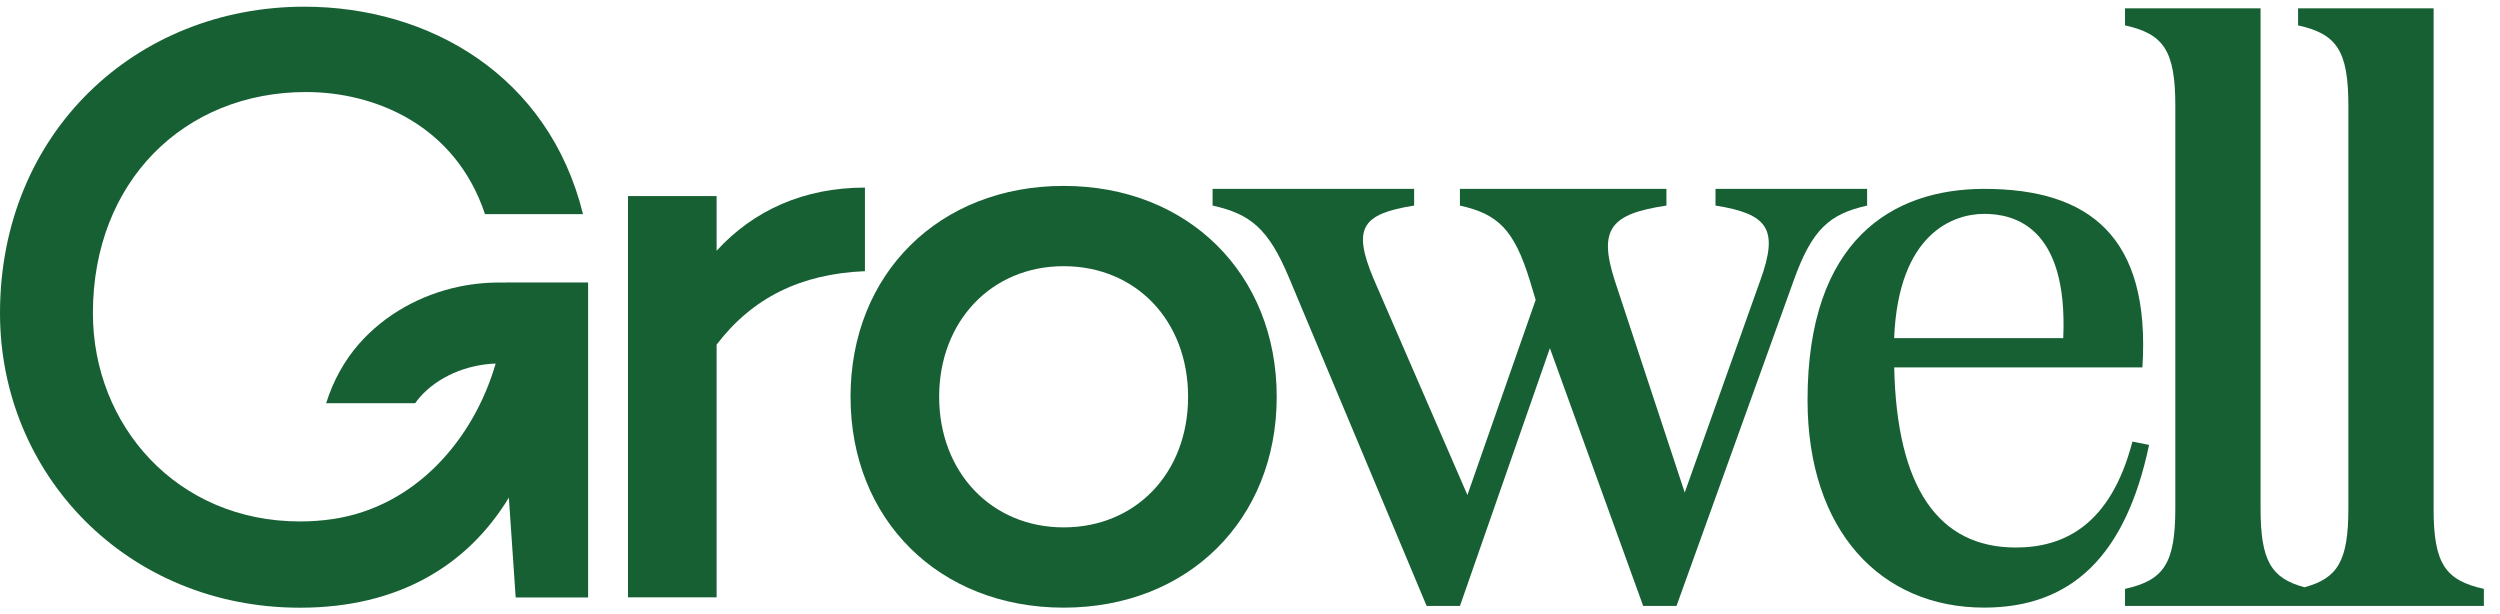 <svg width="118" height="29" viewBox="0 0 118 29" fill="none" xmlns="http://www.w3.org/2000/svg">
<path d="M23.86 13.339C23.128 13.317 22.4 13.379 21.697 13.524C19.851 13.905 18.168 14.846 16.961 16.212C16.238 17.032 15.714 18.004 15.395 19.031H19.598C19.667 18.932 19.741 18.836 19.819 18.745C20.658 17.795 22 17.209 23.396 17.16C22.339 20.789 19.581 23.92 15.717 24.499C15.203 24.575 14.682 24.612 14.161 24.612C8.328 24.612 4.385 20.058 4.385 14.779C4.385 8.573 8.689 4.344 14.444 4.344C17.661 4.344 21.483 5.875 22.892 10.107H27.518C25.908 3.578 20.277 0.316 14.363 0.316C6.396 0.316 0 6.279 0 14.782C0 22.396 5.995 28.684 14.161 28.684C18.829 28.684 22.088 26.67 24.018 23.487L24.34 28.201H27.759V13.332H23.858C23.858 13.332 23.858 13.339 23.858 13.342L23.86 13.339Z" fill="#166034"/>
<path d="M40.825 8.854C37.929 8.854 35.555 9.942 33.824 11.835V9.255H29.641V28.194H33.824V16.266C35.513 14.051 37.806 12.921 40.825 12.8V8.851V8.854Z" fill="#166034"/>
<path d="M50.203 8.775C44.328 8.775 40.145 12.926 40.145 18.728C40.145 24.531 44.328 28.681 50.203 28.681C56.078 28.681 60.261 24.531 60.261 18.728C60.261 12.926 56.078 8.775 50.203 8.775ZM50.203 24.892C46.784 24.892 44.328 22.273 44.328 18.728C44.328 15.183 46.781 12.564 50.203 12.564C53.625 12.564 56.078 15.144 56.078 18.728C56.078 22.312 53.625 24.892 50.203 24.892Z" fill="#166034"/>
<path d="M88.127 9.703V8.915H80.972V9.703C83.45 10.097 83.959 10.806 83.096 13.206L79.519 23.246L76.218 13.246C75.431 10.804 76.021 10.097 78.656 9.703V8.915H68.908V9.703C70.677 10.097 71.464 10.806 72.209 13.246L72.484 14.152L69.262 23.364L64.82 13.128C63.837 10.764 64.269 10.097 66.747 9.703V8.915H57.234V9.703C59.004 10.097 59.867 10.767 60.85 13.128L67.337 28.6H68.91L73.155 16.434L77.558 28.6H79.131L84.674 13.206C85.539 10.804 86.365 10.097 88.132 9.703H88.127Z" fill="#166034"/>
<path d="M100.65 20.843C99.627 24.779 97.427 25.843 95.146 25.843C91.491 25.843 89.525 23.009 89.407 17.34H101.122C101.515 11.158 98.605 8.915 93.652 8.915C89.328 8.915 85.316 11.318 85.316 18.876C85.316 25.058 88.775 28.679 93.652 28.679C97.779 28.679 100.335 26.237 101.436 21L100.65 20.843ZM93.652 10.095C94.977 10.095 97.621 10.607 97.385 15.961H89.404C89.601 11.001 92.211 10.095 93.649 10.095H93.652Z" fill="#166034"/>
<path d="M114.867 24.006V0.393H108.469V1.198C110.281 1.601 110.843 2.367 110.843 4.986V24.006C110.843 26.473 110.342 27.295 108.771 27.719C107.201 27.295 106.699 26.473 106.699 24.006V0.393H100.301V1.198C102.112 1.601 102.675 2.367 102.675 4.986V24.006C102.675 26.626 102.112 27.391 100.301 27.795V28.6H117.239V27.795C115.428 27.391 114.865 26.626 114.865 24.006H114.867Z" fill="#166034"/>
</svg>

